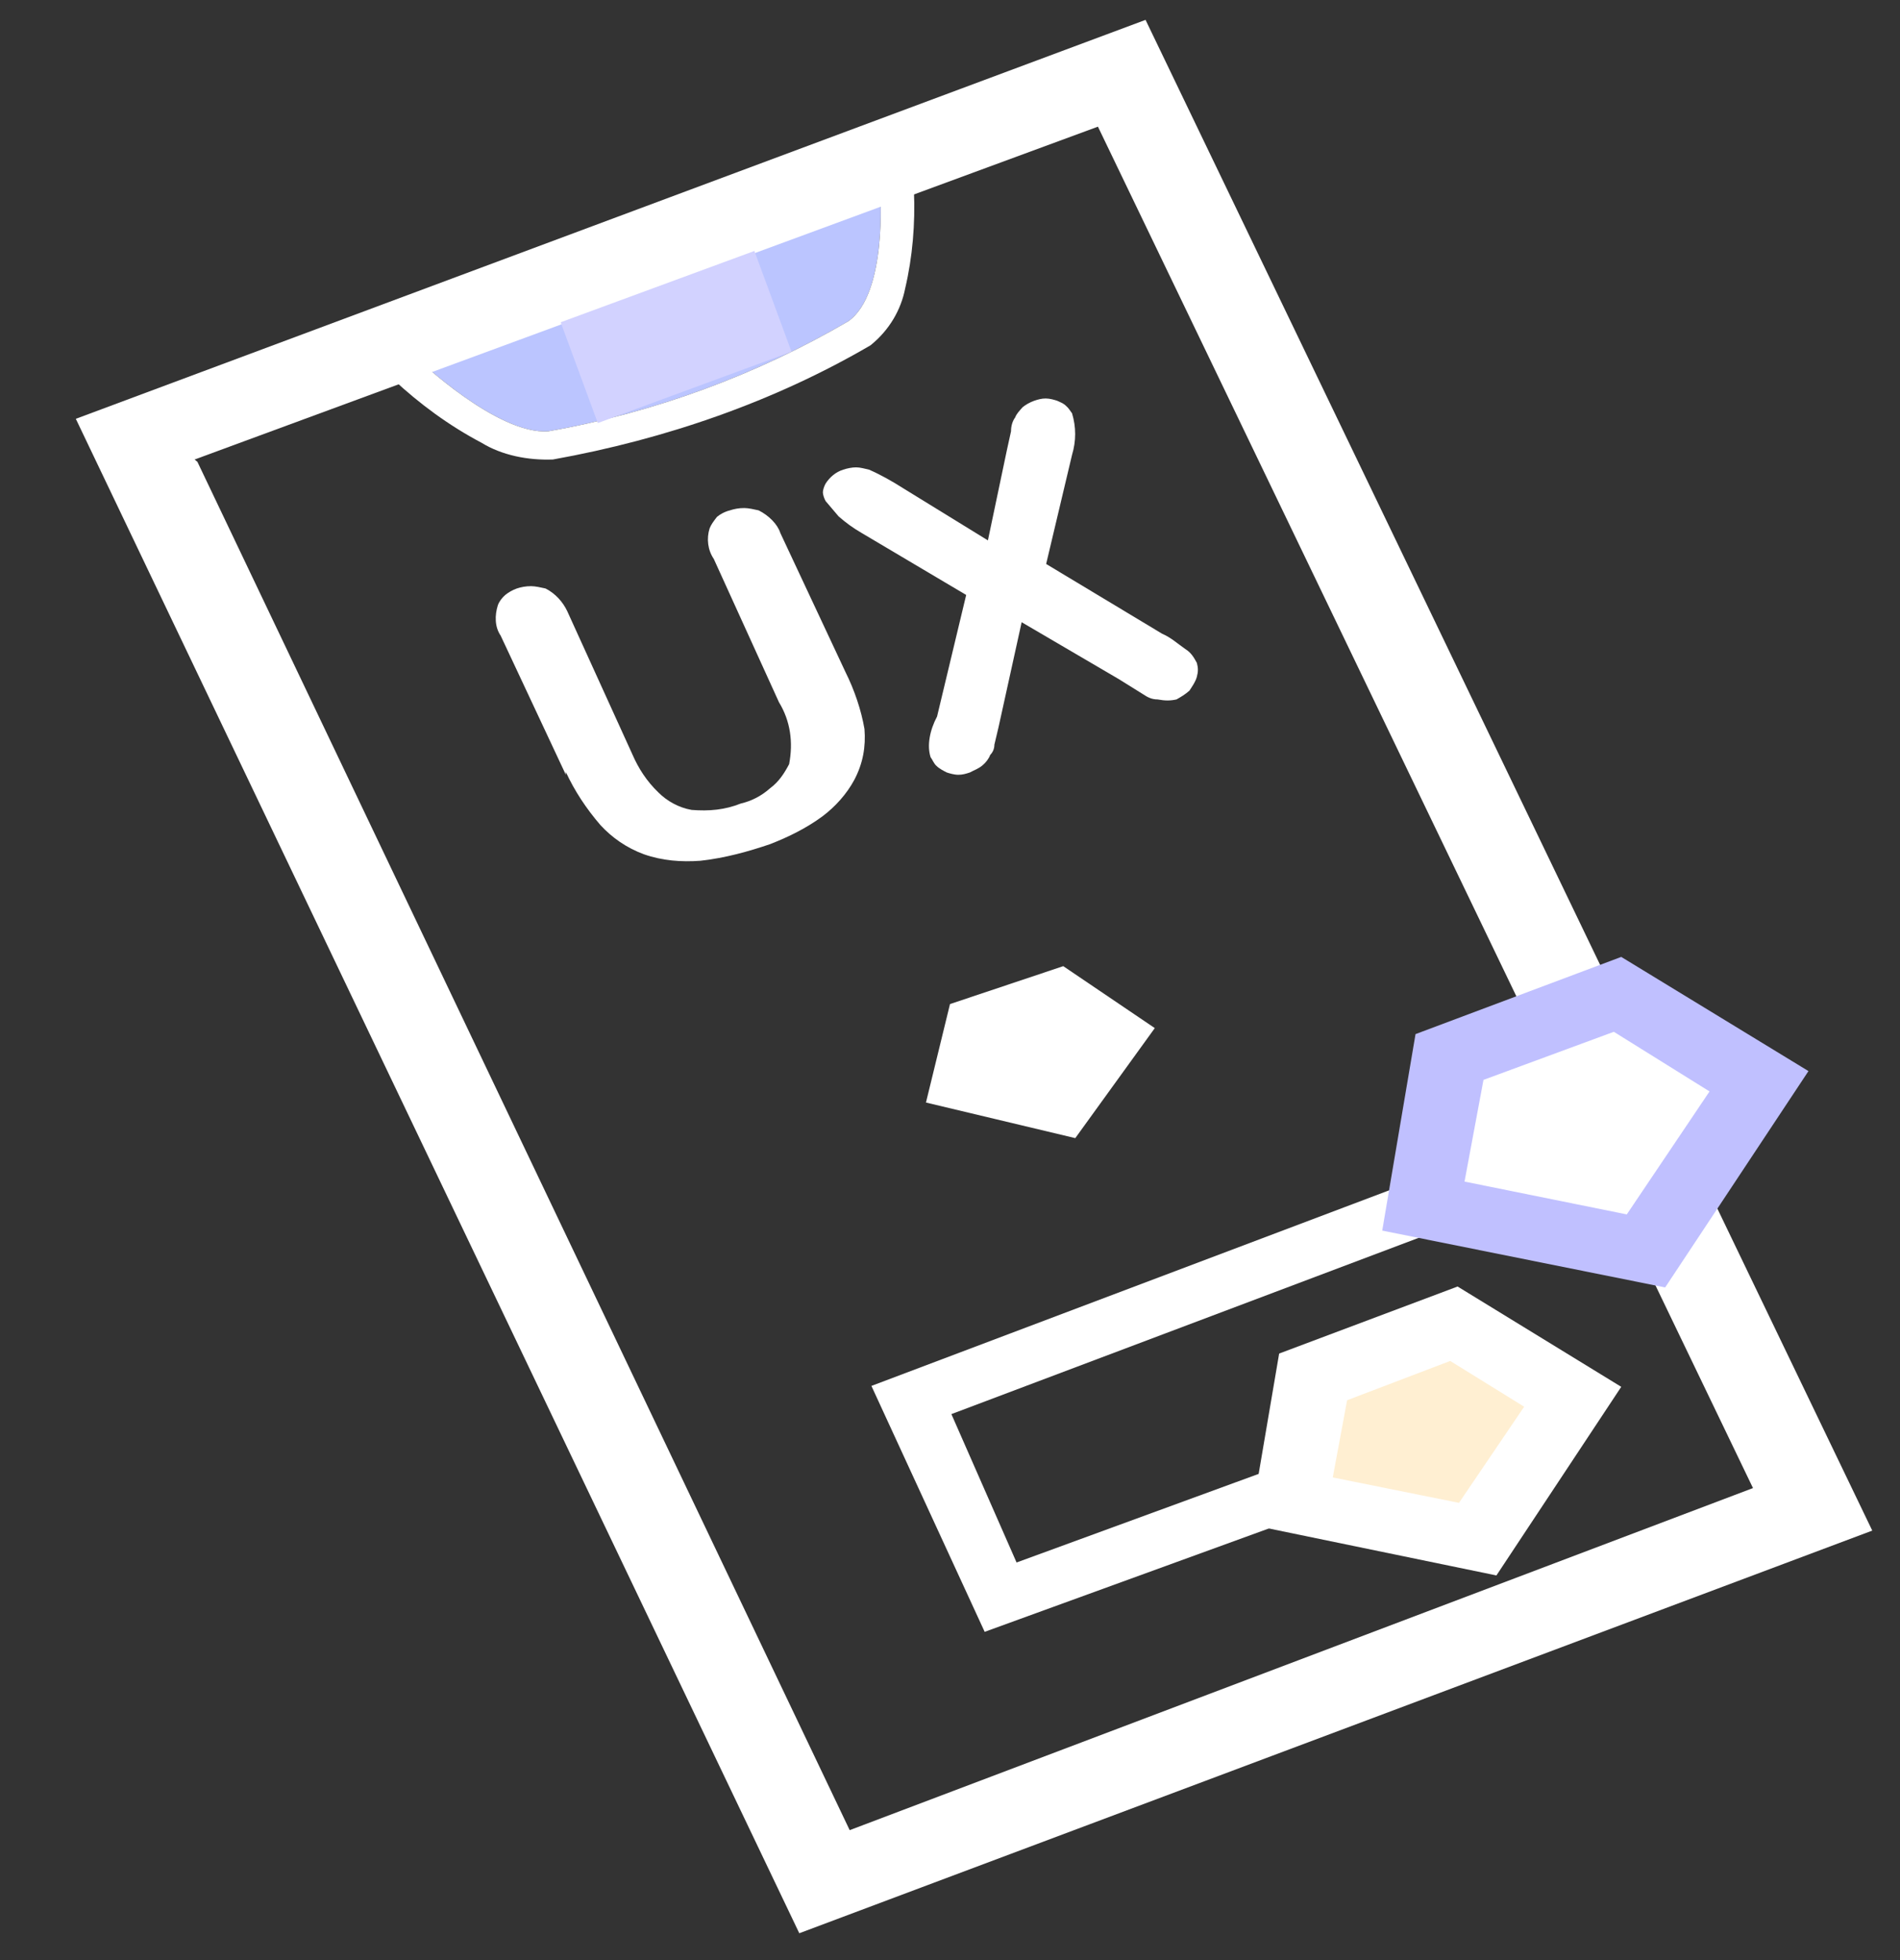 <?xml version="1.0" encoding="utf-8"?>
<!-- Generator: Adobe Illustrator 27.8.1, SVG Export Plug-In . SVG Version: 6.00 Build 0)  -->
<svg version="1.1" id="Layer_1" xmlns="http://www.w3.org/2000/svg" xmlns:xlink="http://www.w3.org/1999/xlink" x="0px" y="0px"
	 viewBox="0 0 411 424" style="enable-background:new 0 0 411 424;" xml:space="preserve">
<rect x="0" y="0" width="411" height="424" fill="#333333" stroke="none"/>
<style type="text/css">
	.st0{fill-rule:evenodd;clip-rule:evenodd;fill:#BBC5FF;}
	.st1{fill-rule:evenodd;clip-rule:evenodd;fill:#FFFFFF;}
	.st2{fill-rule:evenodd;clip-rule:evenodd;fill:#C0C0FF;}
	.st3{fill-rule:evenodd;clip-rule:evenodd;fill:#FFEFD2;}
	.st4{fill:none;stroke:#D2D2FF;stroke-width:23.234;stroke-linecap:square;stroke-miterlimit:125;}
	.st5{fill:#FFFFFF;}
</style>
<path class="st0" d="M90.4,77.7c0,0,17.2,16.4,28.2,15.6c23.2-4.1,45.2-12.3,64.9-23.8c8.5-6,6.9-27.9,6.9-27.9L90.4,77.7z"/>
<path class="st1" d="M196.7,32.3L78.2,75.5l6.9,6.6c5.6,5.2,11.9,9.9,19.1,13.7c4.4,2.7,10,3.8,15.4,3.6c24.5-4.4,48-12.6,68.7-24.7
	c4.1-3.3,6.6-7.7,7.5-12.3c1.6-6.8,2.2-14,1.9-21.1L196.7,32.3z M90.4,77.7c0,0,17.2,16.4,28.2,15.6c23.2-4.1,45.2-12.3,64.9-23.8
	c8.5-6,6.9-27.9,6.9-27.9L90.4,77.7z"/>
<path class="st1" d="M247.8,4.3L16.4,90.6l156.5,327.6l232.1-87.1L247.8,4.3z M42.1,99.4l195.4-72l141.7,294.5l-195.4,74L42.7,99.9
	L42.1,99.4z"/>
<path class="st1" d="M296.4,310L219.9,338l-14.1-32.1l118.5-44.7l-5.3-10.7l-130.5,49.3L213,353l88.8-32.3L296.4,310z"/>
<path class="st1" d="M313.4,228.7l36.4-13.7l31,18.9l-24.5,37l-48-9.6L313.4,228.7z"/>
<path class="st2" d="M350.7,207l-44.5,16.7l-7.2,42.5l61.2,12.3l31-46.8L350.7,207z M320.9,233.6l28.2-10.4l20.7,12.9l-17.9,26.6
	l-35.1-7.1L320.9,233.6z"/>
<path class="st3" d="M284.2,297.7l30.1-11.5l26,15.9L320,332.8l-40.5-8.2L284.2,297.7z"/>
<path class="st1" d="M315.3,278.3l-38.6,14.5l-6.3,37l53.3,11l27-40.8L315.3,278.3z M291.4,302.9l22.3-8.5l16,9.9l-14.1,20.8
	l-27.3-5.5L291.4,302.9z"/>
<path class="st1" d="M205.5,217.2l24.5-8.2l19.8,13.4l-17.2,23.8l-32.3-7.7L205.5,217.2z"/>
<path class="st4" d="M136.2,76.6l20.1-7.4"/>
<path class="st5" d="M122.4,167.6l-14.1-30.1c-1.3-1.9-1.3-4.4-0.6-6.6c0.3-0.8,0.9-1.6,1.6-2.2c0.6-0.5,1.6-1.1,2.5-1.4
	c0.9-0.3,1.9-0.5,3.1-0.5c0.9,0,2.2,0.3,3.1,0.5c2.2,1.1,3.8,3,4.7,4.9l14.1,31c1.3,3,3.1,5.8,5.6,8.2c1.9,1.9,4.4,3.3,7.2,3.8
	c3.8,0.3,7.2,0,10.7-1.4c2.2-0.5,4.4-1.6,6.3-3.3c1.9-1.4,3.1-3.3,4.1-5.2c0.9-4.7,0.3-9.3-2.2-13.4l-14.1-31
	c-1.3-1.9-1.6-4.4-0.9-6.6c0.3-0.8,0.9-1.6,1.6-2.5c0.6-0.5,1.6-1.1,2.8-1.4c0.9-0.3,1.9-0.5,3.1-0.5c0.9,0,2.2,0.3,3.1,0.5
	c2.2,1.1,4.1,3,4.7,4.9l14.1,30.1c1.9,3.8,3.4,8.2,4.1,12.3c0.3,3.8-0.3,7.4-2.2,11c-1.6,3-4.1,5.8-6.9,7.9c-3.4,2.5-7.2,4.4-11.3,6
	c-4.7,1.6-9.7,3-15.1,3.6c-4.1,0.3-8.2,0-12.2-1.4c-3.8-1.4-6.9-3.6-9.4-6.3c-3.1-3.6-5.6-7.4-7.5-11.5V167.6z"/>
<path class="st5" d="M202.7,155l6.3-26.3l-22.6-13.4c-1.9-1.1-3.4-2.2-5-3.6c-0.9-1.1-1.9-2.2-2.8-3.3c-0.3-0.5-0.6-1.4-0.6-1.9
	c0-0.5,0.3-1.4,0.6-1.9c0.9-1.4,2.2-2.5,3.8-3c0.9-0.3,1.9-0.5,2.8-0.5c0.9,0,1.9,0.3,2.8,0.5c2.5,1.1,5,2.5,7.5,4.1l18.2,11.2
	l4.1-19.5c0.3-1.4,0.6-2.7,0.9-4.1c0-1.1,0.3-2.2,0.9-3c0.3-0.8,0.9-1.4,1.6-2.2c0.6-0.5,1.6-1.1,2.5-1.4c0.9-0.3,1.6-0.5,2.5-0.5
	c0.9,0,1.9,0.3,2.5,0.5c0.6,0.3,1.3,0.5,1.9,1.1c0.6,0.5,0.9,1.1,1.3,1.6c0.9,3,0.9,6,0,9l-5.6,23.6l25.1,15.1
	c1.9,0.8,3.4,2.2,5,3.3c1.3,0.8,1.9,1.9,2.5,3c0.3,1.1,0.3,1.9,0,3c-0.3,1.1-0.9,1.9-1.6,3c-0.9,0.8-1.9,1.4-2.8,1.9
	c-1.3,0.3-2.5,0.3-4.1,0c-1.3,0-2.2-0.5-3.1-1.1l-5.3-3.3l-21-12.3l-5,22.7l-0.9,3.8c0,0.8-0.3,1.6-0.9,2.2
	c-0.3,0.8-0.9,1.6-1.6,2.2c-0.9,0.8-1.9,1.1-2.8,1.6c-0.9,0.3-1.6,0.5-2.5,0.5c-0.9,0-1.9-0.3-2.5-0.5c-0.6-0.3-1.6-0.8-2.2-1.4
	c-0.6-0.5-0.9-1.4-1.3-1.9C200.5,161.3,201.1,158,202.7,155z"/>
</svg>
